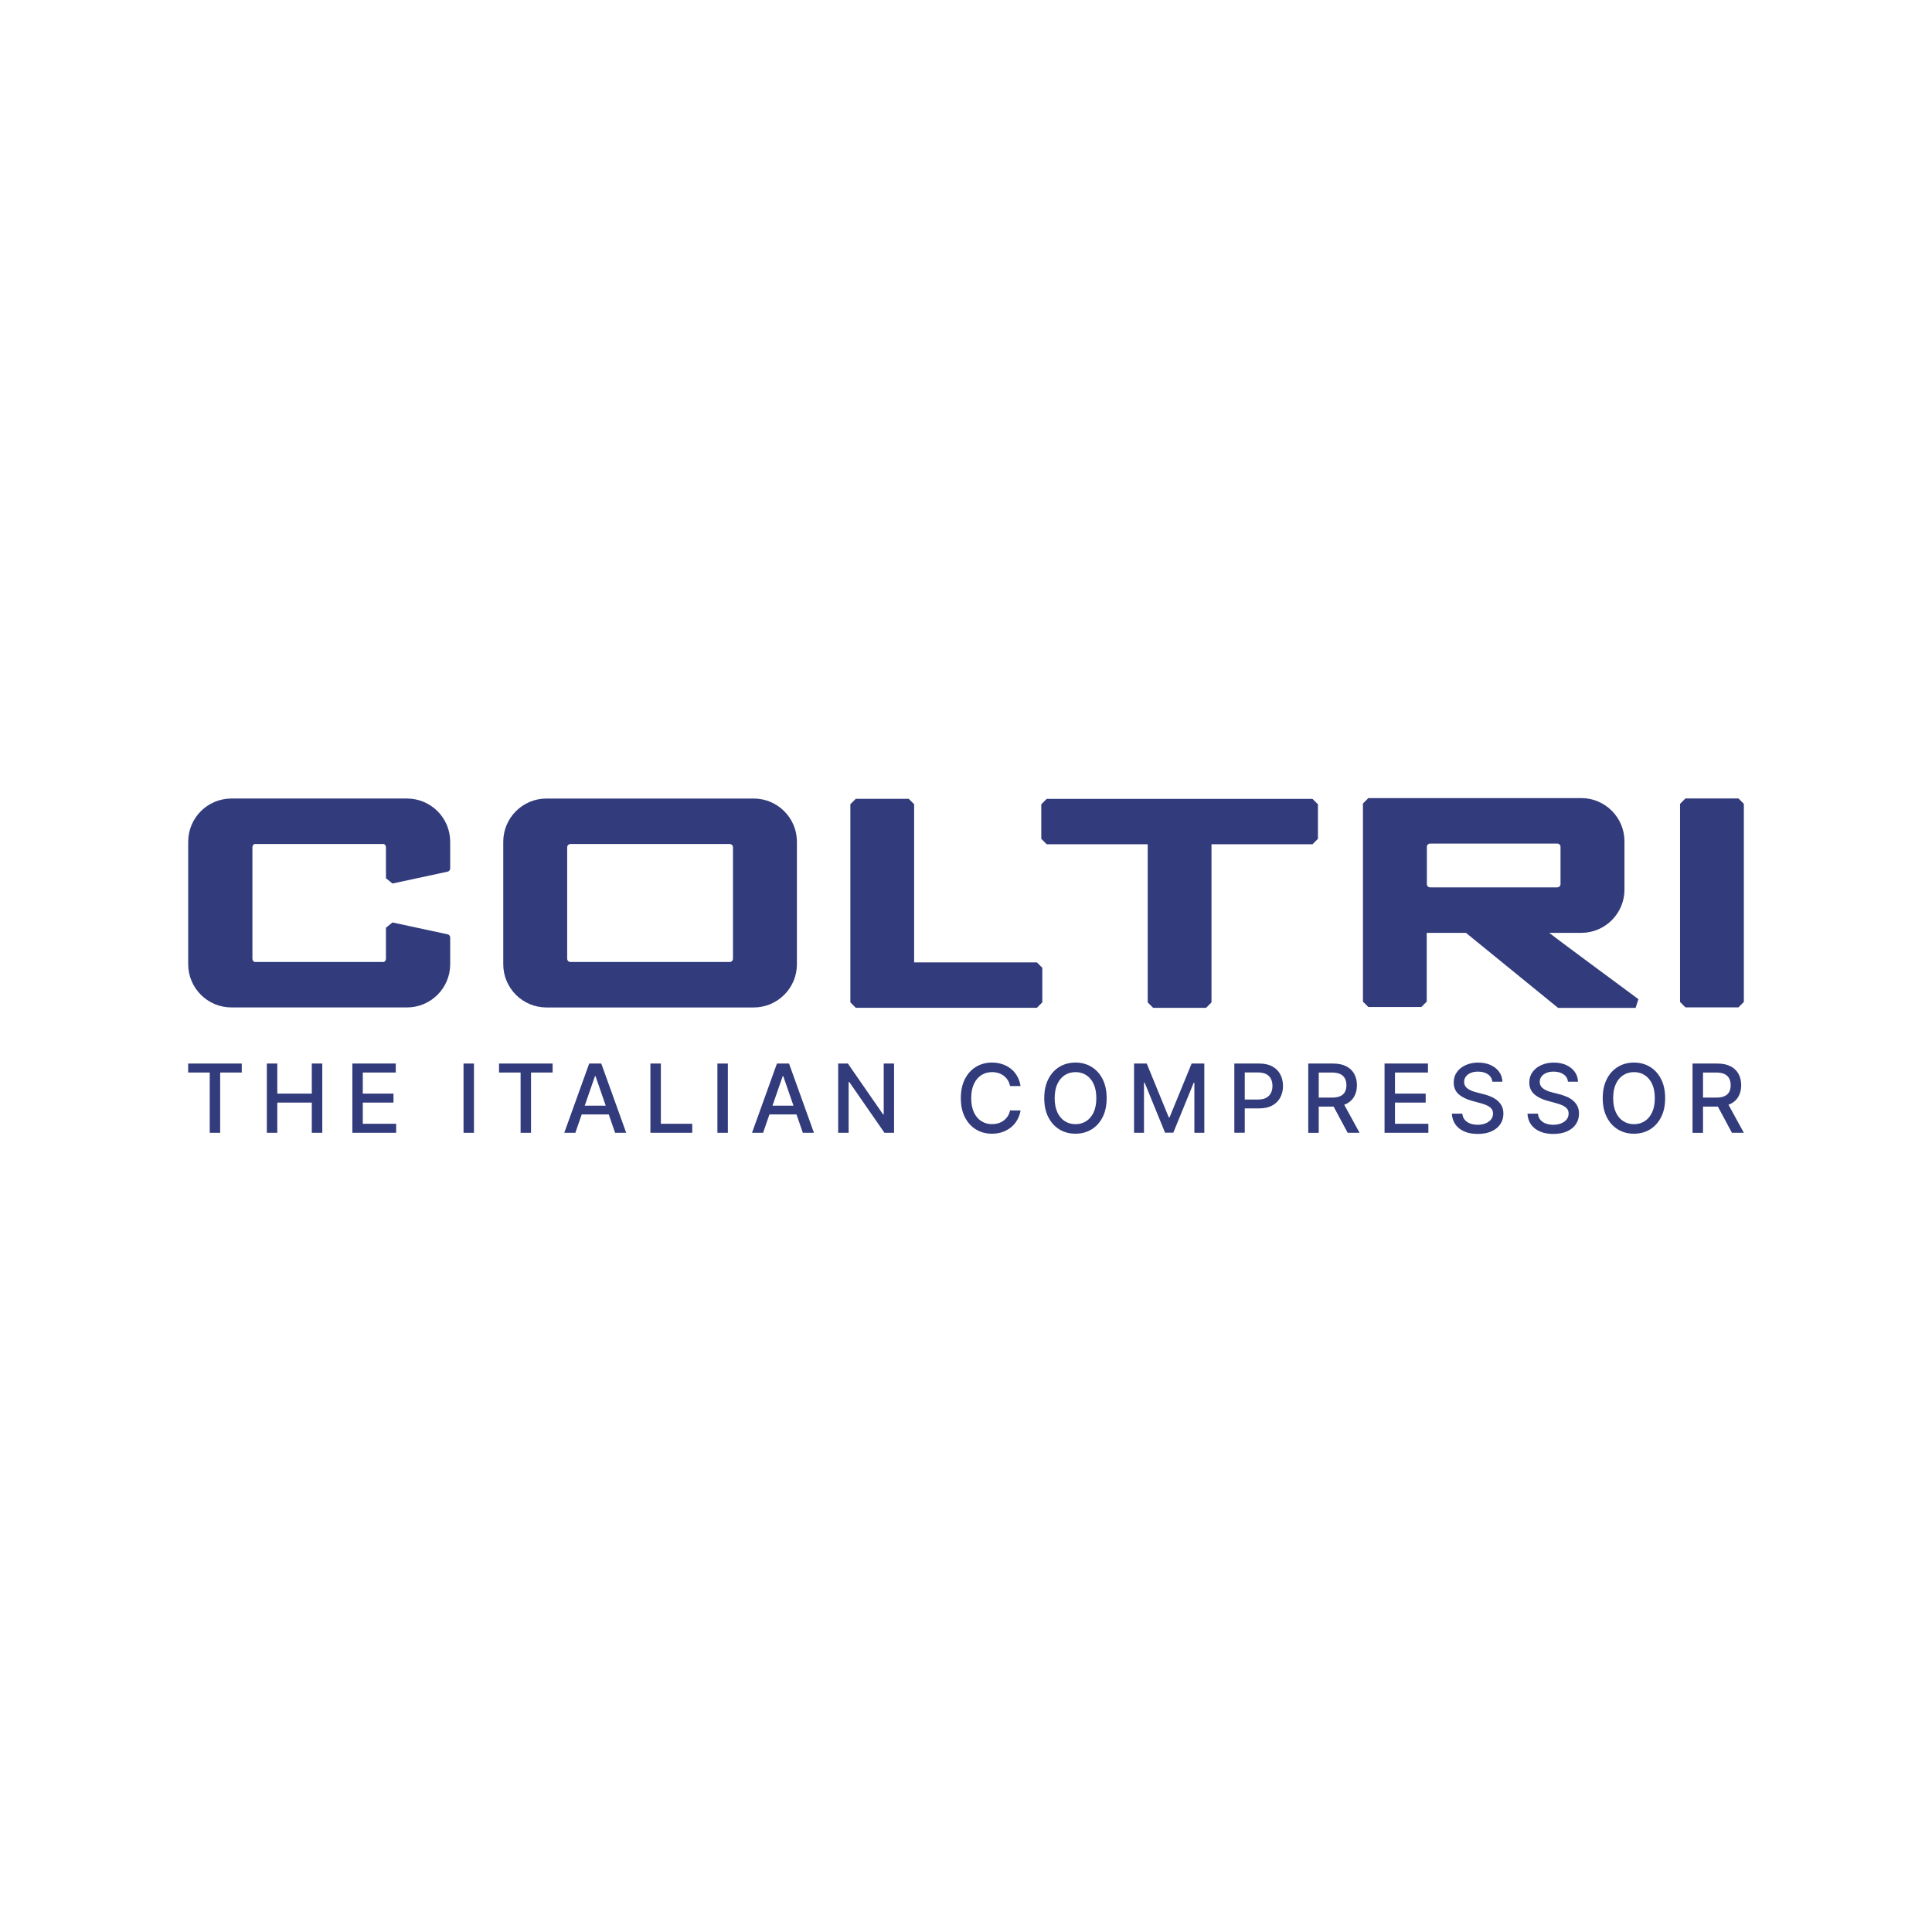 <?xml version="1.0" encoding="UTF-8"?>
<svg id="Layer_2" data-name="Layer 2" xmlns="http://www.w3.org/2000/svg" viewBox="0 0 1024 1024">
  <defs>
    <style>
      .cls-1 {
        fill: none;
      }

      .cls-1, .cls-2 {
        stroke-width: 0px;
      }

      .cls-2 {
        fill: #323b7b;
      }
    </style>
  </defs>
  <g id="Layer_1-2" data-name="Layer 1">
    <g>
      <g id="Artwork_28" data-name="Artwork 28">
        <g>
          <path class="cls-2" d="m208.03,488.92c-1.42,1.15-2.05,1.66-3.47,2.8v16.42c0,.95-.62,1.72-1.38,1.72h-68.02c-.77,0-1.38-.77-1.38-1.72v-59.08c0-.94.62-1.72,1.38-1.72h68.02c.77,0,1.38.77,1.38,1.72v16.42c1.42,1.15,2.05,1.66,3.47,2.8l29.22-6.29c.79-.17,1.36-.87,1.36-1.68v-14.16c0-12.66-10.26-22.92-22.92-22.92h-93.02c-12.65,0-22.92,10.26-22.92,22.92v64.9c0,12.65,10.27,22.91,22.92,22.91h93.02c12.66,0,22.92-10.26,22.92-22.91v-14.16c0-.81-.57-1.51-1.36-1.68l-29.22-6.29Z"/>
          <path class="cls-2" d="m388.49,508.15c0,.95-.77,1.72-1.72,1.72h-84.43c-.94,0-1.72-.77-1.72-1.72v-59.08c0-.95.77-1.72,1.72-1.72h84.43c.95,0,1.72.77,1.72,1.72v59.08Zm10.97-84.91h-109.81c-12.65,0-22.91,10.26-22.91,22.92v64.9c0,12.66,10.26,22.92,22.91,22.92h109.81c12.65,0,22.92-10.26,22.92-22.92v-64.9c0-12.66-10.27-22.92-22.92-22.92"/>
          <path class="cls-2" d="m695.66,423.42h-140.9c-1.12,1.12-1.75,1.75-2.86,2.87v18.31c1.12,1.12,1.75,1.75,2.86,2.87h53.55v83.82c1.12,1.12,1.75,1.75,2.86,2.87h28.08c1.12-1.12,1.75-1.75,2.86-2.87v-83.82h53.55c1.12-1.12,1.75-1.75,2.87-2.87v-18.31c-1.12-1.12-1.75-1.75-2.87-2.87"/>
          <path class="cls-2" d="m756.27,468.6v-19.77c0-.94.77-1.72,1.72-1.72h67.4c.95,0,1.72.77,1.72,1.72v19.77c0,.95-.77,1.72-1.72,1.72h-67.4c-.95,0-1.72-.77-1.72-1.72m65.16,26.06c-.08-.08-.13-.16-.16-.23h16.81c12.65,0,22.92-10.26,22.92-22.92v-25.59c0-12.65-10.27-22.92-22.92-22.92h-112.83c-1.12,1.12-1.75,1.75-2.86,2.87v105.01c1.12,1.12,1.75,1.75,2.86,2.86h28.08l2.86-2.86v-36.44h20.81l48.83,39.77h41.07c.75-2.34.74-2.29,1.49-4.63-13.84-10.22-46.41-34.31-46.96-34.92"/>
          <path class="cls-2" d="m921.4,533.93h-28.08c-1.12-1.12-1.75-1.75-2.86-2.87v-105l2.86-2.87h28.08c1.12,1.12,1.75,1.75,2.87,2.87v105c-1.12,1.12-1.75,1.75-2.87,2.87"/>
          <path class="cls-2" d="m549.58,510.09h-65.07v-83.83c-1.12-1.12-1.75-1.75-2.86-2.86h-28.08c-1.12,1.12-1.75,1.74-2.86,2.86v105.01c1.12,1.12,1.75,1.75,2.86,2.87h96.01c1.12-1.12,1.75-1.75,2.87-2.87v-18.31c-1.12-1.12-1.75-1.75-2.87-2.87"/>
          <polygon class="cls-2" points="99.74 568.46 99.74 563.7 128.14 563.7 128.14 568.46 116.69 568.46 116.69 600.4 111.17 600.4 111.17 568.46 99.74 568.46"/>
          <polygon class="cls-2" points="141.43 600.39 141.43 563.69 146.97 563.69 146.97 579.64 165.26 579.64 165.26 563.69 170.82 563.69 170.82 600.39 165.26 600.39 165.26 584.39 146.97 584.39 146.97 600.39 141.43 600.39"/>
          <polygon class="cls-2" points="186.75 600.39 186.75 563.69 209.76 563.69 209.76 568.46 192.29 568.46 192.29 579.64 208.56 579.64 208.56 584.39 192.29 584.39 192.29 595.63 209.97 595.63 209.97 600.39 186.75 600.39"/>
          <rect class="cls-2" x="245.68" y="563.7" width="5.53" height="36.7"/>
          <polygon class="cls-2" points="264.5 568.46 264.5 563.7 292.9 563.7 292.9 568.46 281.45 568.46 281.45 600.4 275.93 600.4 275.93 568.46 264.5 568.46"/>
          <path class="cls-2" d="m305.95,586.02h19.07v4.66h-19.07v-4.66Zm-.99,14.37h-5.88l13.21-36.7h6.4l13.2,36.7h-5.88l-10.38-30.03h-.28l-10.4,30.03Z"/>
          <polygon class="cls-2" points="344.73 600.39 344.73 563.69 350.27 563.69 350.27 595.63 366.9 595.63 366.9 600.39 344.73 600.39"/>
          <rect class="cls-2" x="380.24" y="563.7" width="5.54" height="36.7"/>
          <path class="cls-2" d="m405.46,586.02h19.07v4.66h-19.07v-4.66Zm-.99,14.37h-5.88l13.21-36.7h6.4l13.2,36.7h-5.88l-10.38-30.03h-.28l-10.4,30.03Z"/>
          <polygon class="cls-2" points="473.87 563.69 473.87 600.39 468.78 600.39 450.13 573.48 449.79 573.48 449.79 600.39 444.25 600.39 444.25 563.69 449.38 563.69 468.05 590.65 468.39 590.65 468.39 563.69 473.87 563.69"/>
          <path class="cls-2" d="m540.92,575.63h-5.59c-.21-1.2-.62-2.24-1.2-3.16-.59-.91-1.31-1.68-2.16-2.31-.84-.63-1.79-1.11-2.83-1.43-1.05-.32-2.16-.49-3.33-.49-2.11,0-4,.53-5.67,1.59-1.66,1.07-2.98,2.62-3.94,4.68-.96,2.05-1.44,4.56-1.44,7.52s.49,5.51,1.44,7.56c.97,2.05,2.28,3.61,3.95,4.66,1.68,1.05,3.56,1.57,5.65,1.57,1.16,0,2.26-.16,3.31-.47,1.05-.31,1.99-.79,2.84-1.41.85-.62,1.57-1.38,2.16-2.28.59-.9,1-1.94,1.22-3.11l5.59.02c-.3,1.8-.88,3.46-1.73,4.97s-1.94,2.81-3.28,3.91c-1.33,1.1-2.85,1.94-4.56,2.54-1.71.6-3.57.9-5.59.9-3.18,0-6.01-.76-8.49-2.27-2.48-1.51-4.44-3.68-5.87-6.5-1.43-2.82-2.14-6.18-2.14-10.09s.71-7.28,2.15-10.09c1.43-2.81,3.39-4.98,5.88-6.49,2.48-1.51,5.3-2.27,8.47-2.27,1.94,0,3.76.27,5.45.84,1.69.55,3.21,1.37,4.56,2.44,1.36,1.07,2.47,2.37,3.35,3.9.88,1.54,1.48,3.29,1.79,5.26"/>
          <path class="cls-2" d="m581.07,582.04c0-2.98-.48-5.5-1.44-7.56-.96-2.05-2.27-3.6-3.94-4.65-1.66-1.06-3.55-1.59-5.65-1.59s-4,.53-5.66,1.59c-1.66,1.05-2.97,2.61-3.94,4.65-.96,2.05-1.44,4.57-1.44,7.56s.49,5.5,1.44,7.56c.96,2.05,2.27,3.6,3.94,4.65,1.66,1.06,3.55,1.59,5.66,1.59s3.99-.53,5.65-1.59c1.67-1.05,2.98-2.61,3.94-4.65.96-2.05,1.44-4.57,1.44-7.56m5.48,0c0,3.92-.72,7.28-2.15,10.09-1.44,2.81-3.39,4.98-5.89,6.49-2.49,1.51-5.32,2.27-8.49,2.27s-6.01-.75-8.5-2.27c-2.49-1.51-4.46-3.68-5.89-6.49-1.44-2.82-2.16-6.18-2.16-10.09s.72-7.28,2.16-10.1c1.43-2.81,3.39-4.98,5.89-6.49,2.49-1.51,5.32-2.27,8.5-2.27s6,.75,8.49,2.27c2.49,1.51,4.45,3.68,5.89,6.49,1.43,2.81,2.15,6.17,2.15,10.1"/>
          <polygon class="cls-2" points="601.07 563.69 607.79 563.69 619.47 592.22 619.9 592.22 631.59 563.69 638.31 563.69 638.31 600.39 633.04 600.39 633.04 573.84 632.7 573.84 621.88 600.34 617.5 600.34 606.68 573.82 606.34 573.82 606.34 600.39 601.07 600.39 601.07 563.69"/>
          <path class="cls-2" d="m654.22,600.39v-36.7h13.08c2.85,0,5.22.52,7.1,1.56,1.88,1.04,3.28,2.46,4.21,4.26.94,1.79,1.4,3.82,1.4,6.06s-.47,4.28-1.41,6.08c-.94,1.8-2.35,3.22-4.23,4.26-1.88,1.05-4.24,1.57-7.08,1.57h-9v-4.7h8.49c1.81,0,3.27-.31,4.39-.94,1.12-.63,1.94-1.49,2.47-2.57.53-1.09.79-2.33.79-3.71s-.26-2.61-.79-3.69c-.53-1.07-1.35-1.92-2.48-2.53-1.13-.61-2.61-.92-4.46-.92h-6.95v31.95h-5.54Z"/>
          <path class="cls-2" d="m711.53,583.84l9.07,16.56h-6.31l-8.88-16.56h6.13Zm-18.12,16.56v-36.7h13.08c2.85,0,5.21.49,7.09,1.47,1.88.98,3.29,2.33,4.22,4.06.94,1.72,1.4,3.72,1.4,5.97s-.47,4.22-1.41,5.92c-.94,1.7-2.35,3.03-4.23,3.97-1.88.94-4.24,1.42-7.08,1.42h-9.91v-4.76h9.4c1.79,0,3.26-.26,4.39-.77,1.13-.51,1.95-1.26,2.48-2.24.53-.98.79-2.16.79-3.53s-.27-2.59-.79-3.6c-.53-1.02-1.36-1.79-2.49-2.34-1.13-.54-2.61-.81-4.44-.81h-6.95v31.95h-5.54Z"/>
          <polygon class="cls-2" points="733.84 600.39 733.84 563.69 756.85 563.69 756.85 568.46 739.37 568.46 739.37 579.64 755.64 579.64 755.64 584.39 739.37 584.39 739.37 595.63 757.06 595.63 757.06 600.39 733.84 600.39"/>
          <path class="cls-2" d="m790.98,573.34c-.19-1.7-.98-3.01-2.37-3.95-1.38-.94-3.13-1.41-5.23-1.41-1.51,0-2.81.24-3.91.71-1.1.47-1.95,1.12-2.55,1.93-.6.82-.9,1.75-.9,2.79,0,.88.21,1.63.62,2.26.41.64.96,1.16,1.63,1.59.68.42,1.4.77,2.18,1.06.77.28,1.52.51,2.24.68l3.58.93c1.17.29,2.38.68,3.61,1.17,1.23.49,2.37,1.13,3.42,1.93,1.05.8,1.9,1.79,2.55,2.98.65,1.18.98,2.59.98,4.25,0,2.07-.54,3.92-1.61,5.54-1.07,1.61-2.61,2.88-4.64,3.81-2.03.93-4.47,1.4-7.34,1.4s-5.13-.43-7.13-1.31c-2.01-.87-3.58-2.11-4.72-3.72-1.13-1.61-1.76-3.52-1.88-5.72h5.56c.11,1.32.54,2.42,1.3,3.3.76.88,1.73,1.53,2.92,1.96,1.18.42,2.49.64,3.91.64,1.56,0,2.96-.25,4.18-.75,1.23-.49,2.19-1.19,2.9-2.07.7-.9,1.05-1.94,1.05-3.13,0-1.09-.31-1.98-.92-2.68-.62-.69-1.45-1.26-2.49-1.72-1.05-.45-2.23-.86-3.54-1.2l-4.34-1.18c-2.94-.8-5.26-1.98-6.98-3.53-1.71-1.55-2.57-3.61-2.57-6.16,0-2.11.57-3.96,1.72-5.54,1.14-1.58,2.7-2.81,4.65-3.68,1.96-.88,4.17-1.32,6.63-1.32s4.68.44,6.58,1.31c1.91.88,3.41,2.07,4.51,3.59,1.1,1.53,1.67,3.27,1.72,5.24h-5.34Z"/>
          <path class="cls-2" d="m831.05,573.34c-.19-1.7-.98-3.01-2.37-3.95-1.38-.94-3.13-1.41-5.23-1.41-1.51,0-2.81.24-3.91.71-1.09.47-1.95,1.12-2.55,1.93-.6.82-.9,1.75-.9,2.79,0,.88.21,1.63.62,2.26.41.64.96,1.16,1.63,1.59.68.42,1.4.77,2.18,1.06.77.28,1.52.51,2.24.68l3.58.93c1.17.29,2.37.68,3.61,1.17,1.23.49,2.37,1.13,3.42,1.93,1.05.8,1.9,1.79,2.55,2.98.65,1.18.98,2.59.98,4.25,0,2.07-.54,3.92-1.61,5.54-1.07,1.61-2.61,2.88-4.64,3.81-2.03.93-4.47,1.4-7.34,1.4s-5.13-.43-7.13-1.31c-2.01-.87-3.58-2.11-4.72-3.72-1.13-1.61-1.76-3.52-1.88-5.72h5.56c.11,1.32.54,2.42,1.3,3.3.76.88,1.73,1.53,2.92,1.96,1.18.42,2.49.64,3.91.64,1.56,0,2.96-.25,4.18-.75,1.23-.49,2.19-1.19,2.9-2.07.7-.9,1.05-1.94,1.05-3.13,0-1.09-.3-1.98-.92-2.68-.62-.69-1.45-1.26-2.49-1.72-1.05-.45-2.23-.86-3.54-1.2l-4.34-1.18c-2.94-.8-5.26-1.98-6.98-3.53-1.71-1.55-2.57-3.61-2.57-6.16,0-2.11.58-3.96,1.72-5.54,1.14-1.58,2.7-2.81,4.65-3.68,1.96-.88,4.17-1.32,6.63-1.32s4.68.44,6.58,1.31c1.91.88,3.41,2.07,4.51,3.59,1.09,1.53,1.67,3.27,1.72,5.24h-5.34Z"/>
          <path class="cls-2" d="m877.08,582.04c0-2.98-.48-5.5-1.44-7.56-.96-2.05-2.27-3.6-3.94-4.65-1.66-1.06-3.55-1.59-5.65-1.59s-4,.53-5.66,1.59c-1.66,1.05-2.97,2.61-3.94,4.65-.96,2.05-1.44,4.57-1.44,7.56s.49,5.5,1.44,7.56c.96,2.05,2.27,3.6,3.94,4.65,1.66,1.06,3.55,1.59,5.66,1.59s3.99-.53,5.65-1.59c1.67-1.05,2.98-2.61,3.94-4.65.96-2.05,1.44-4.57,1.44-7.56m5.48,0c0,3.92-.72,7.28-2.15,10.09-1.44,2.81-3.39,4.98-5.89,6.49-2.49,1.51-5.32,2.27-8.49,2.27s-6.01-.75-8.5-2.27c-2.49-1.51-4.46-3.68-5.89-6.49-1.44-2.82-2.16-6.18-2.16-10.09s.72-7.28,2.16-10.1c1.43-2.81,3.39-4.98,5.89-6.49,2.49-1.51,5.32-2.27,8.5-2.27s6,.75,8.49,2.27c2.49,1.51,4.45,3.68,5.89,6.49,1.43,2.81,2.15,6.17,2.15,10.1"/>
          <path class="cls-2" d="m915.2,583.84l9.07,16.56h-6.31l-8.88-16.56h6.13Zm-18.12,16.56v-36.7h13.08c2.85,0,5.21.49,7.09,1.47,1.88.98,3.29,2.33,4.22,4.06.94,1.72,1.4,3.72,1.4,5.97s-.47,4.22-1.41,5.92c-.94,1.7-2.35,3.03-4.23,3.97-1.88.94-4.24,1.42-7.08,1.42h-9.91v-4.76h9.4c1.79,0,3.26-.26,4.39-.77,1.13-.51,1.95-1.26,2.48-2.24s.79-2.16.79-3.53-.26-2.59-.79-3.6c-.53-1.02-1.36-1.79-2.49-2.34-1.13-.54-2.61-.81-4.44-.81h-6.95v31.95h-5.54Z"/>
        </g>
      </g>
      <rect class="cls-1" width="1024" height="1024"/>
    </g>
  </g>
</svg>
